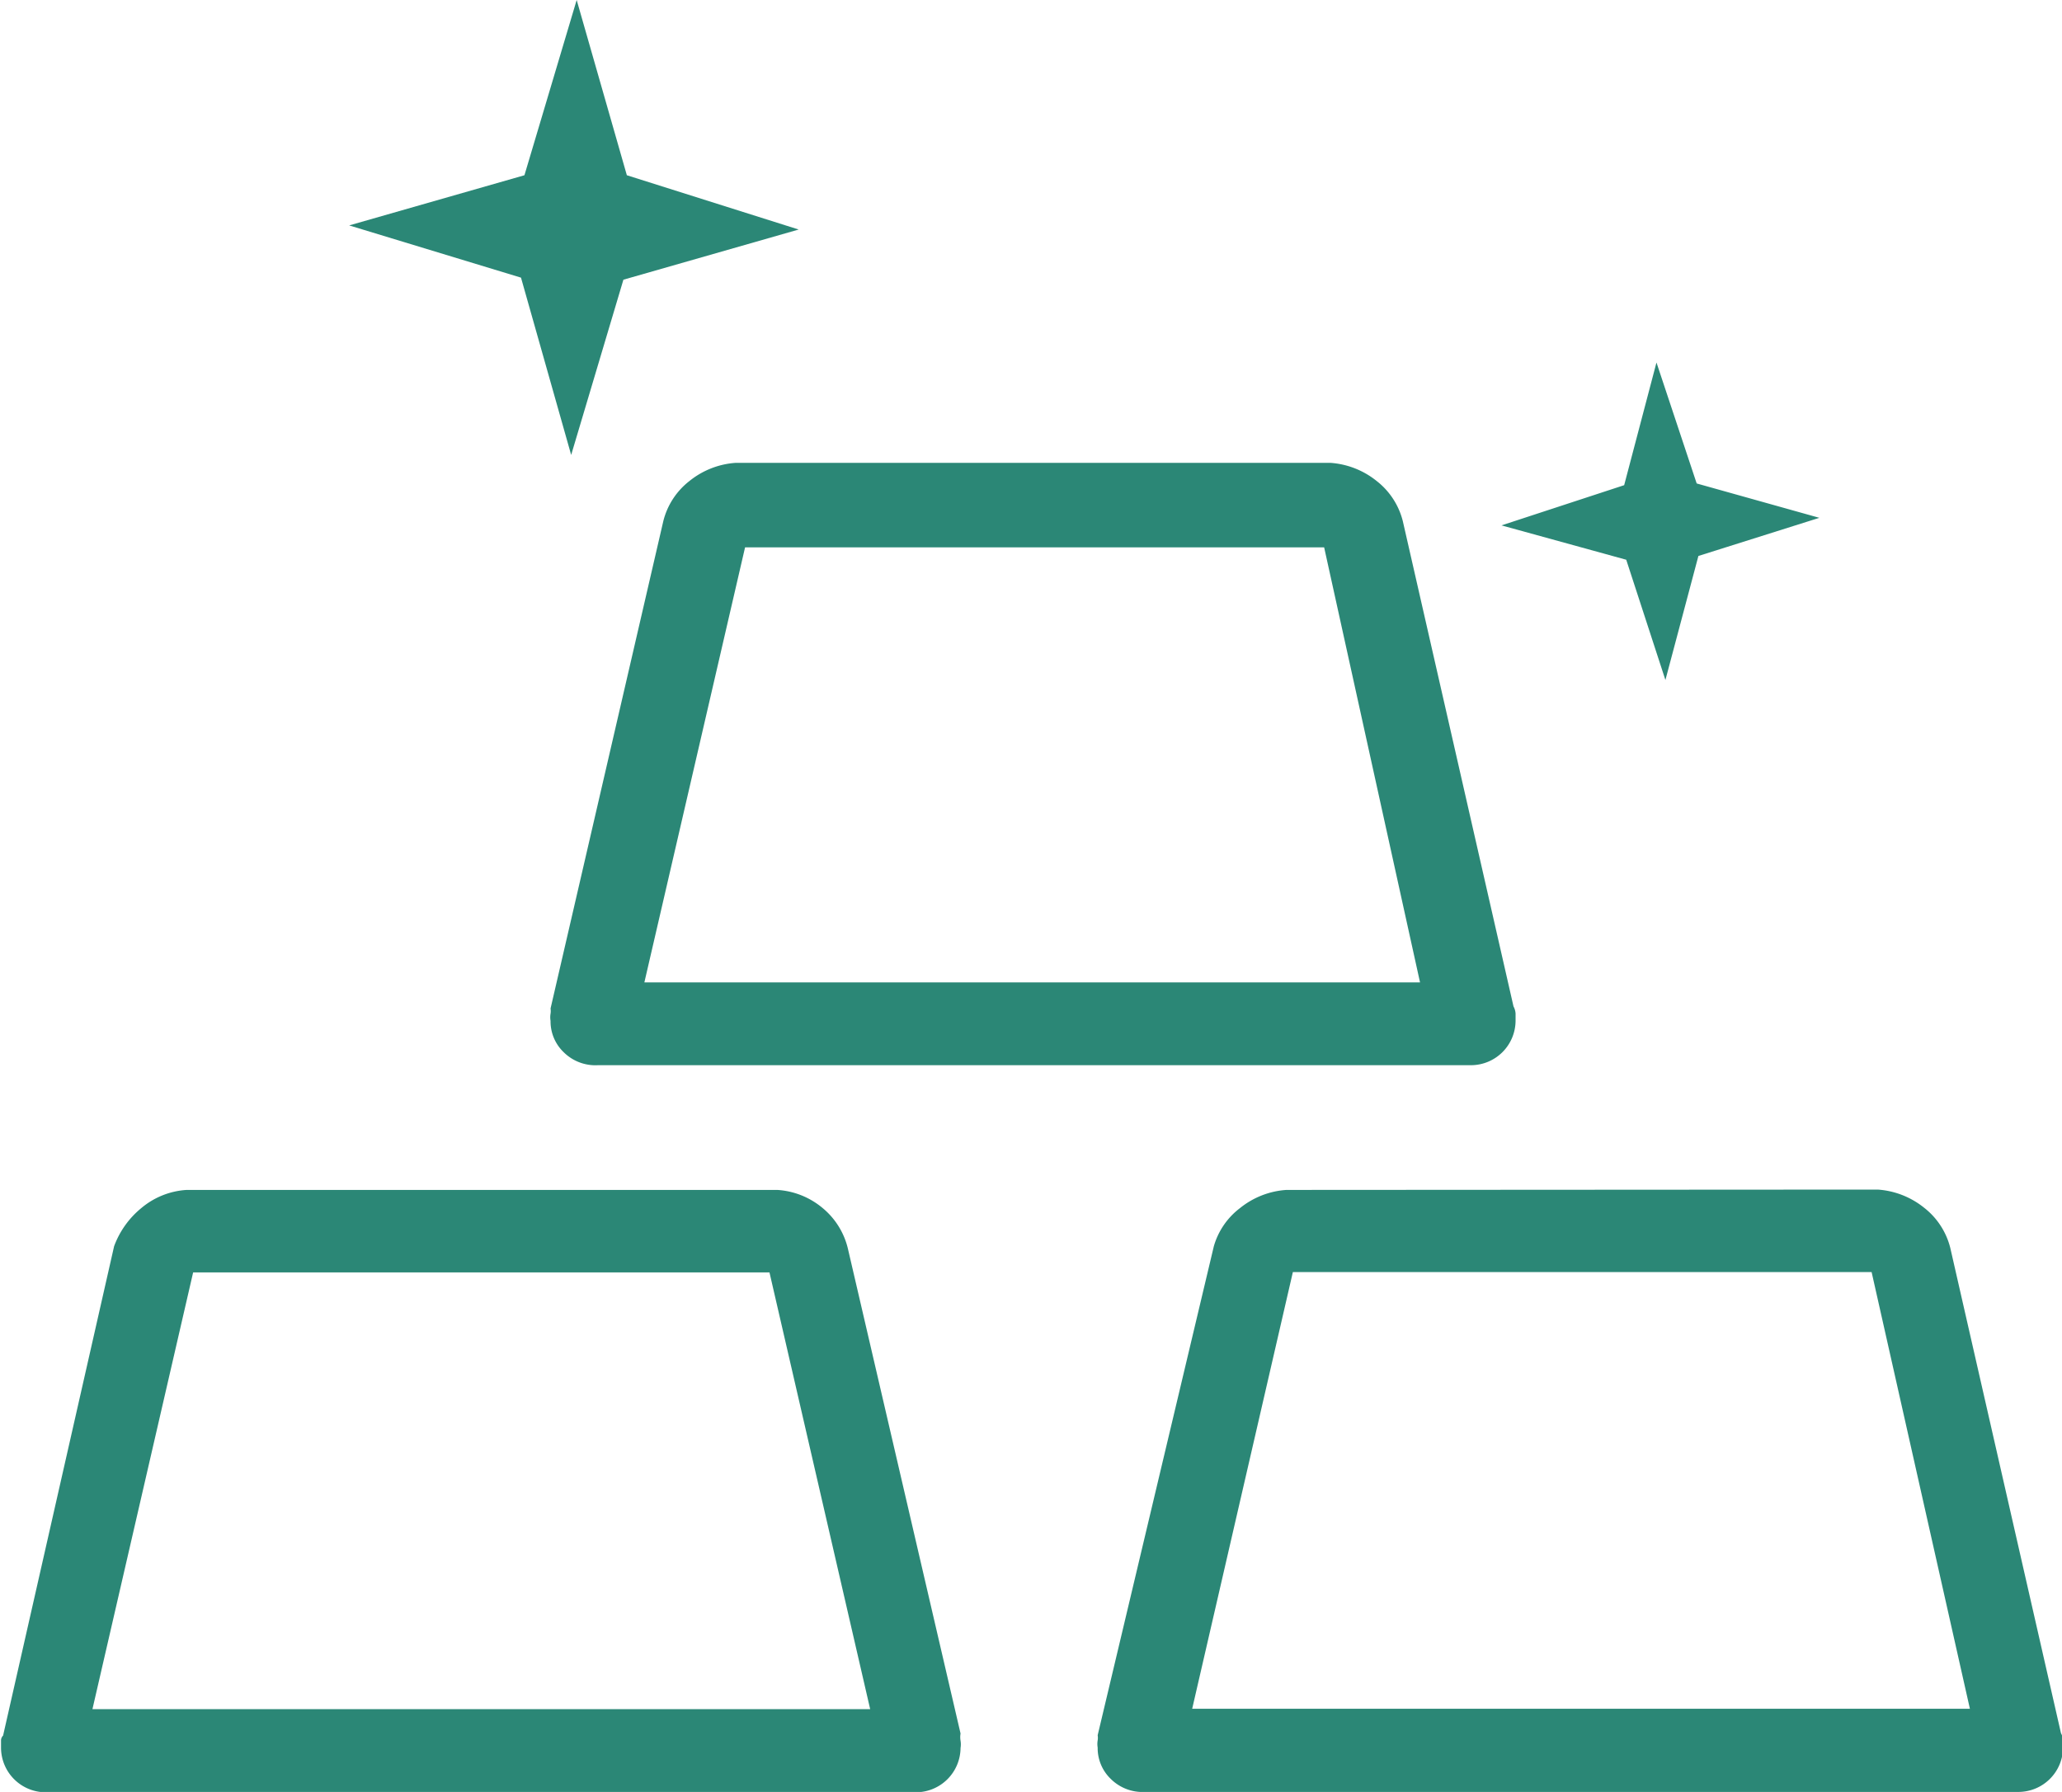 <svg xmlns="http://www.w3.org/2000/svg" viewBox="0 0 60 52.15"><path d="M22.62 34.63a2.27 2.27 0 011.32.53 2.19 2.19 0 01.73 1.17l3.28 14.12a.62.62 0 000 .21.65.65 0 010 .21 1.3 1.3 0 01-1.29 1.29H1.32a1.3 1.3 0 01-1.29-1.29v-.21a.2.2 0 01.06-.15l3.23-14.24a2.59 2.59 0 01.79-1.11 2.26 2.26 0 011.32-.53zm-17 2.4L2.69 49.74h22.63l-2.93-12.71zm11-23.79l-1.46-5.16-5-1.52 5.1-1.46L16.78 0l1.46 5.1 5 1.58-5.1 1.46zm22.09.23a2.41 2.41 0 011.35.53 2.14 2.14 0 01.76 1.17l3.22 14.12a.49.49 0 01.06.21v.21A1.3 1.3 0 0142.81 31H17.4a1.31 1.31 0 01-1-.38 1.24 1.24 0 01-.38-.91.62.62 0 010-.21.48.48 0 000-.15l3.28-14.18a2.13 2.13 0 01.76-1.17 2.4 2.4 0 011.35-.53zm-.18 2.46H21.68l-2.93 12.66h22.57zm16.11 18.69a2.41 2.41 0 011.35.53 2.14 2.14 0 01.76 1.17l3.22 14.12a.49.49 0 01.06.21v.21a1.3 1.3 0 01-1.29 1.29H33.32a1.31 1.31 0 01-1-.38 1.24 1.24 0 01-.38-.91.62.62 0 010-.21.48.48 0 000-.15l3.38-14.23a2.13 2.13 0 01.76-1.11 2.4 2.4 0 011.35-.53zm-.18 2.4H37.62l-2.93 12.71h22.63zm-6-17.23l-1.14-3.5-3.63-1 3.57-1.17.94-3.57 1.17 3.52 3.57 1-3.52 1.11z" fill="#2b8776"/></svg>